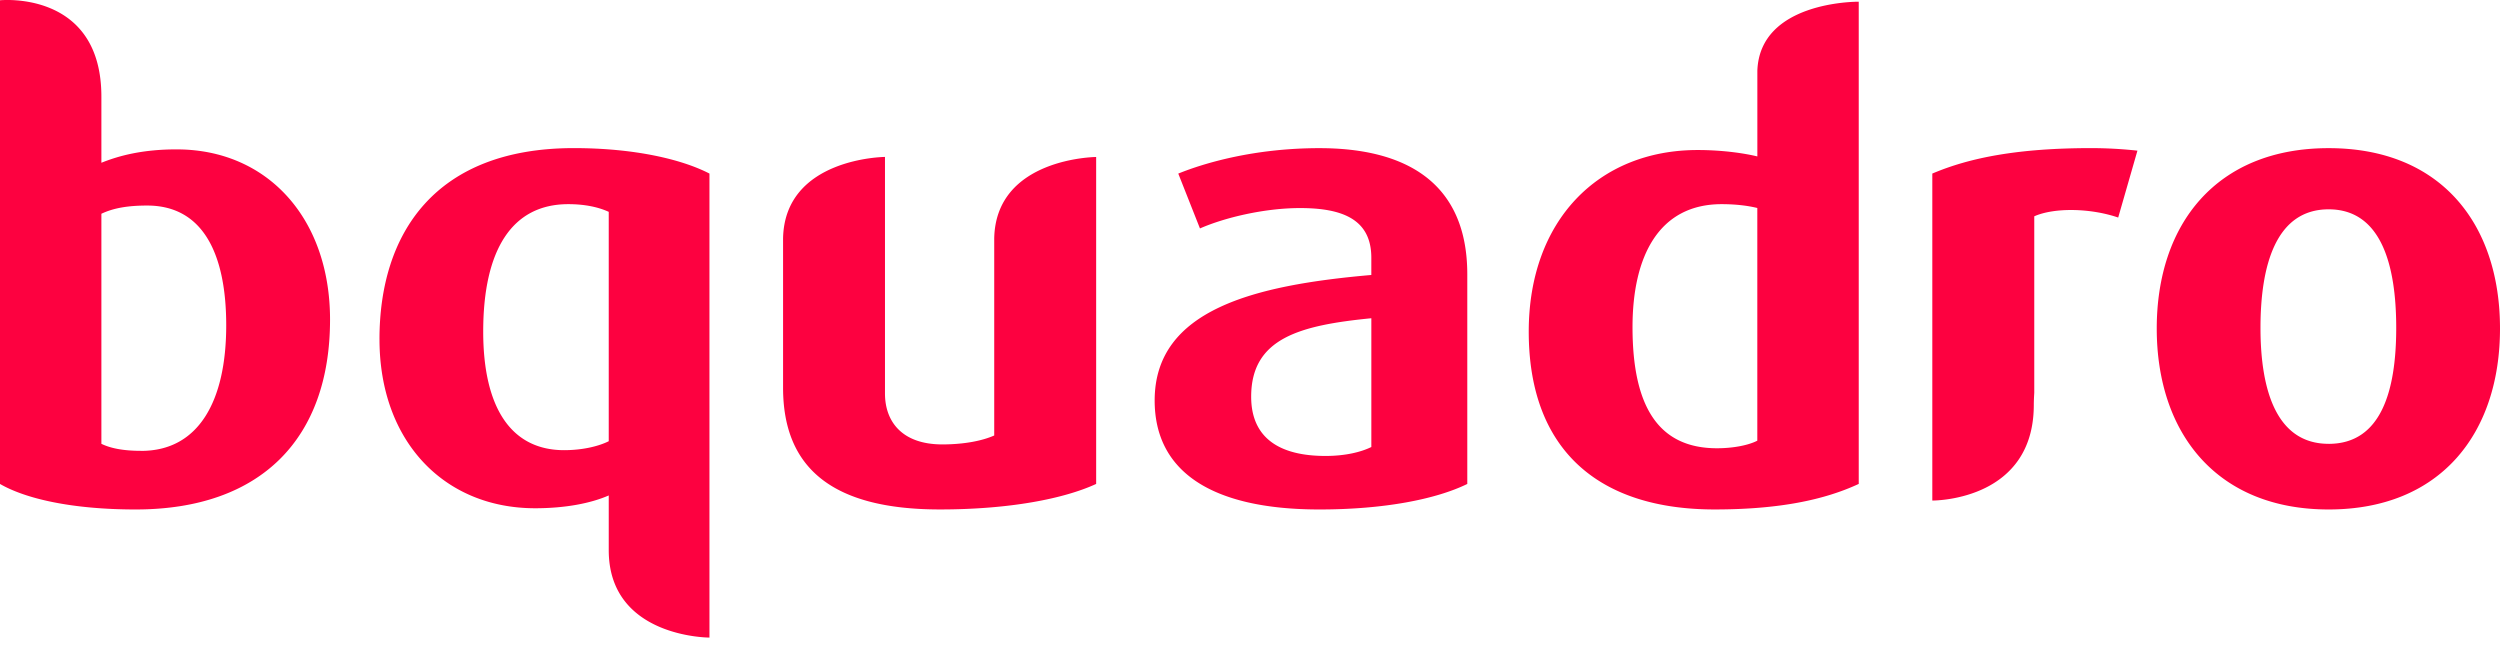 <svg xmlns="http://www.w3.org/2000/svg" width="119" height="31" fill="none" viewBox="0 0 119 31">
  <path fill="#FD0140" d="M110.844 7.052c-5.338 0-8.183 3.608-8.183 8.585 0 4.974 2.845 8.614 8.183 8.614 5.343 0 8.156-3.64 8.156-8.614 0-4.979-2.813-8.585-8.156-8.585Zm0 14.074c-2.468 0-3.245-2.518-3.245-5.52 0-3.004.748-5.642 3.245-5.642 2.495 0 3.216 2.636 3.216 5.643 0 3.002-.719 5.52-3.216 5.52Zm-92.78-4.973c0 4.849 3.072 8.04 7.409 8.04 1.463 0 2.672-.245 3.503-.61v2.605c0 4.168 4.794 4.161 4.794 4.161V8.262c-1.292-.668-3.532-1.212-6.461-1.212-6.605.002-9.246 4.065-9.246 9.103Zm10.912 4.849c-.491.246-1.262.426-2.123.426-2.53 0-3.852-2.03-3.852-5.643 0-3.911 1.379-6.067 4.05-6.067.83 0 1.467.155 1.925.366v10.918ZM8.413 7.11c-1.636 0-2.756.303-3.587.638V4.625C4.842-.487 0 .013 0 .013v23.023c1.21.701 3.417 1.215 6.46 1.215 5.95 0 9.25-3.364 9.25-9.039 0-4.825-2.987-8.101-7.297-8.101ZM6.722 21.46c-.864 0-1.467-.124-1.896-.335V10.175c.575-.273 1.26-.391 2.18-.391 2.728 0 3.762 2.423 3.762 5.701.001 3.61-1.317 5.977-4.046 5.977Zm40.603-10.108v9.377c-.547.245-1.409.425-2.47.425-1.925 0-2.73-1.092-2.73-2.425V7.47s-4.78.036-4.851 3.882v7.104c0 3.85 2.38 5.794 7.465 5.794 3.331 0 5.918-.514 7.438-1.215V7.473s-4.782.035-4.852 3.88ZM83.65 3.369v4.077c-.63-.153-1.666-.305-2.842-.305-4.738 0-8.04 3.366-8.04 8.644 0 5.582 3.272 8.465 8.846 8.465 3.07 0 5.228-.456 6.862-1.216V.081c-.145 0-4.711-.004-4.826 3.288Zm0 17.606c-.4.21-1.12.362-1.922.362-2.818 0-4.02-2.03-4.02-5.764 0-3.394 1.263-5.855 4.244-5.855.632 0 1.21.064 1.696.182v11.075h.002Zm8.328-12.713v15.564h.013c.285-.003 4.79-.09 4.818-4.515 0-.23.011-.431.022-.617v-8.398c.951-.423 2.674-.394 3.995.059l.916-3.184a20.74 20.74 0 0 0-2.21-.121c-3.474.002-5.775.455-7.554 1.212Zm-29.174-1.21c-3.073 0-5.453.697-6.718 1.211l1.032 2.611c1.177-.517 3.073-.97 4.765-.97 2.04 0 3.392.549 3.392 2.366v.819c-5.544.483-10.313 1.638-10.313 5.975 0 3.337 2.643 5.187 7.844 5.187 3.073 0 5.544-.485 7.037-1.215v-9.98c-.002-4.398-2.964-6.004-7.039-6.004Zm2.471 14.226c-.491.241-1.235.425-2.182.425-2.184 0-3.537-.85-3.537-2.822 0-2.79 2.328-3.397 5.72-3.733v6.13Z"/>
</svg>